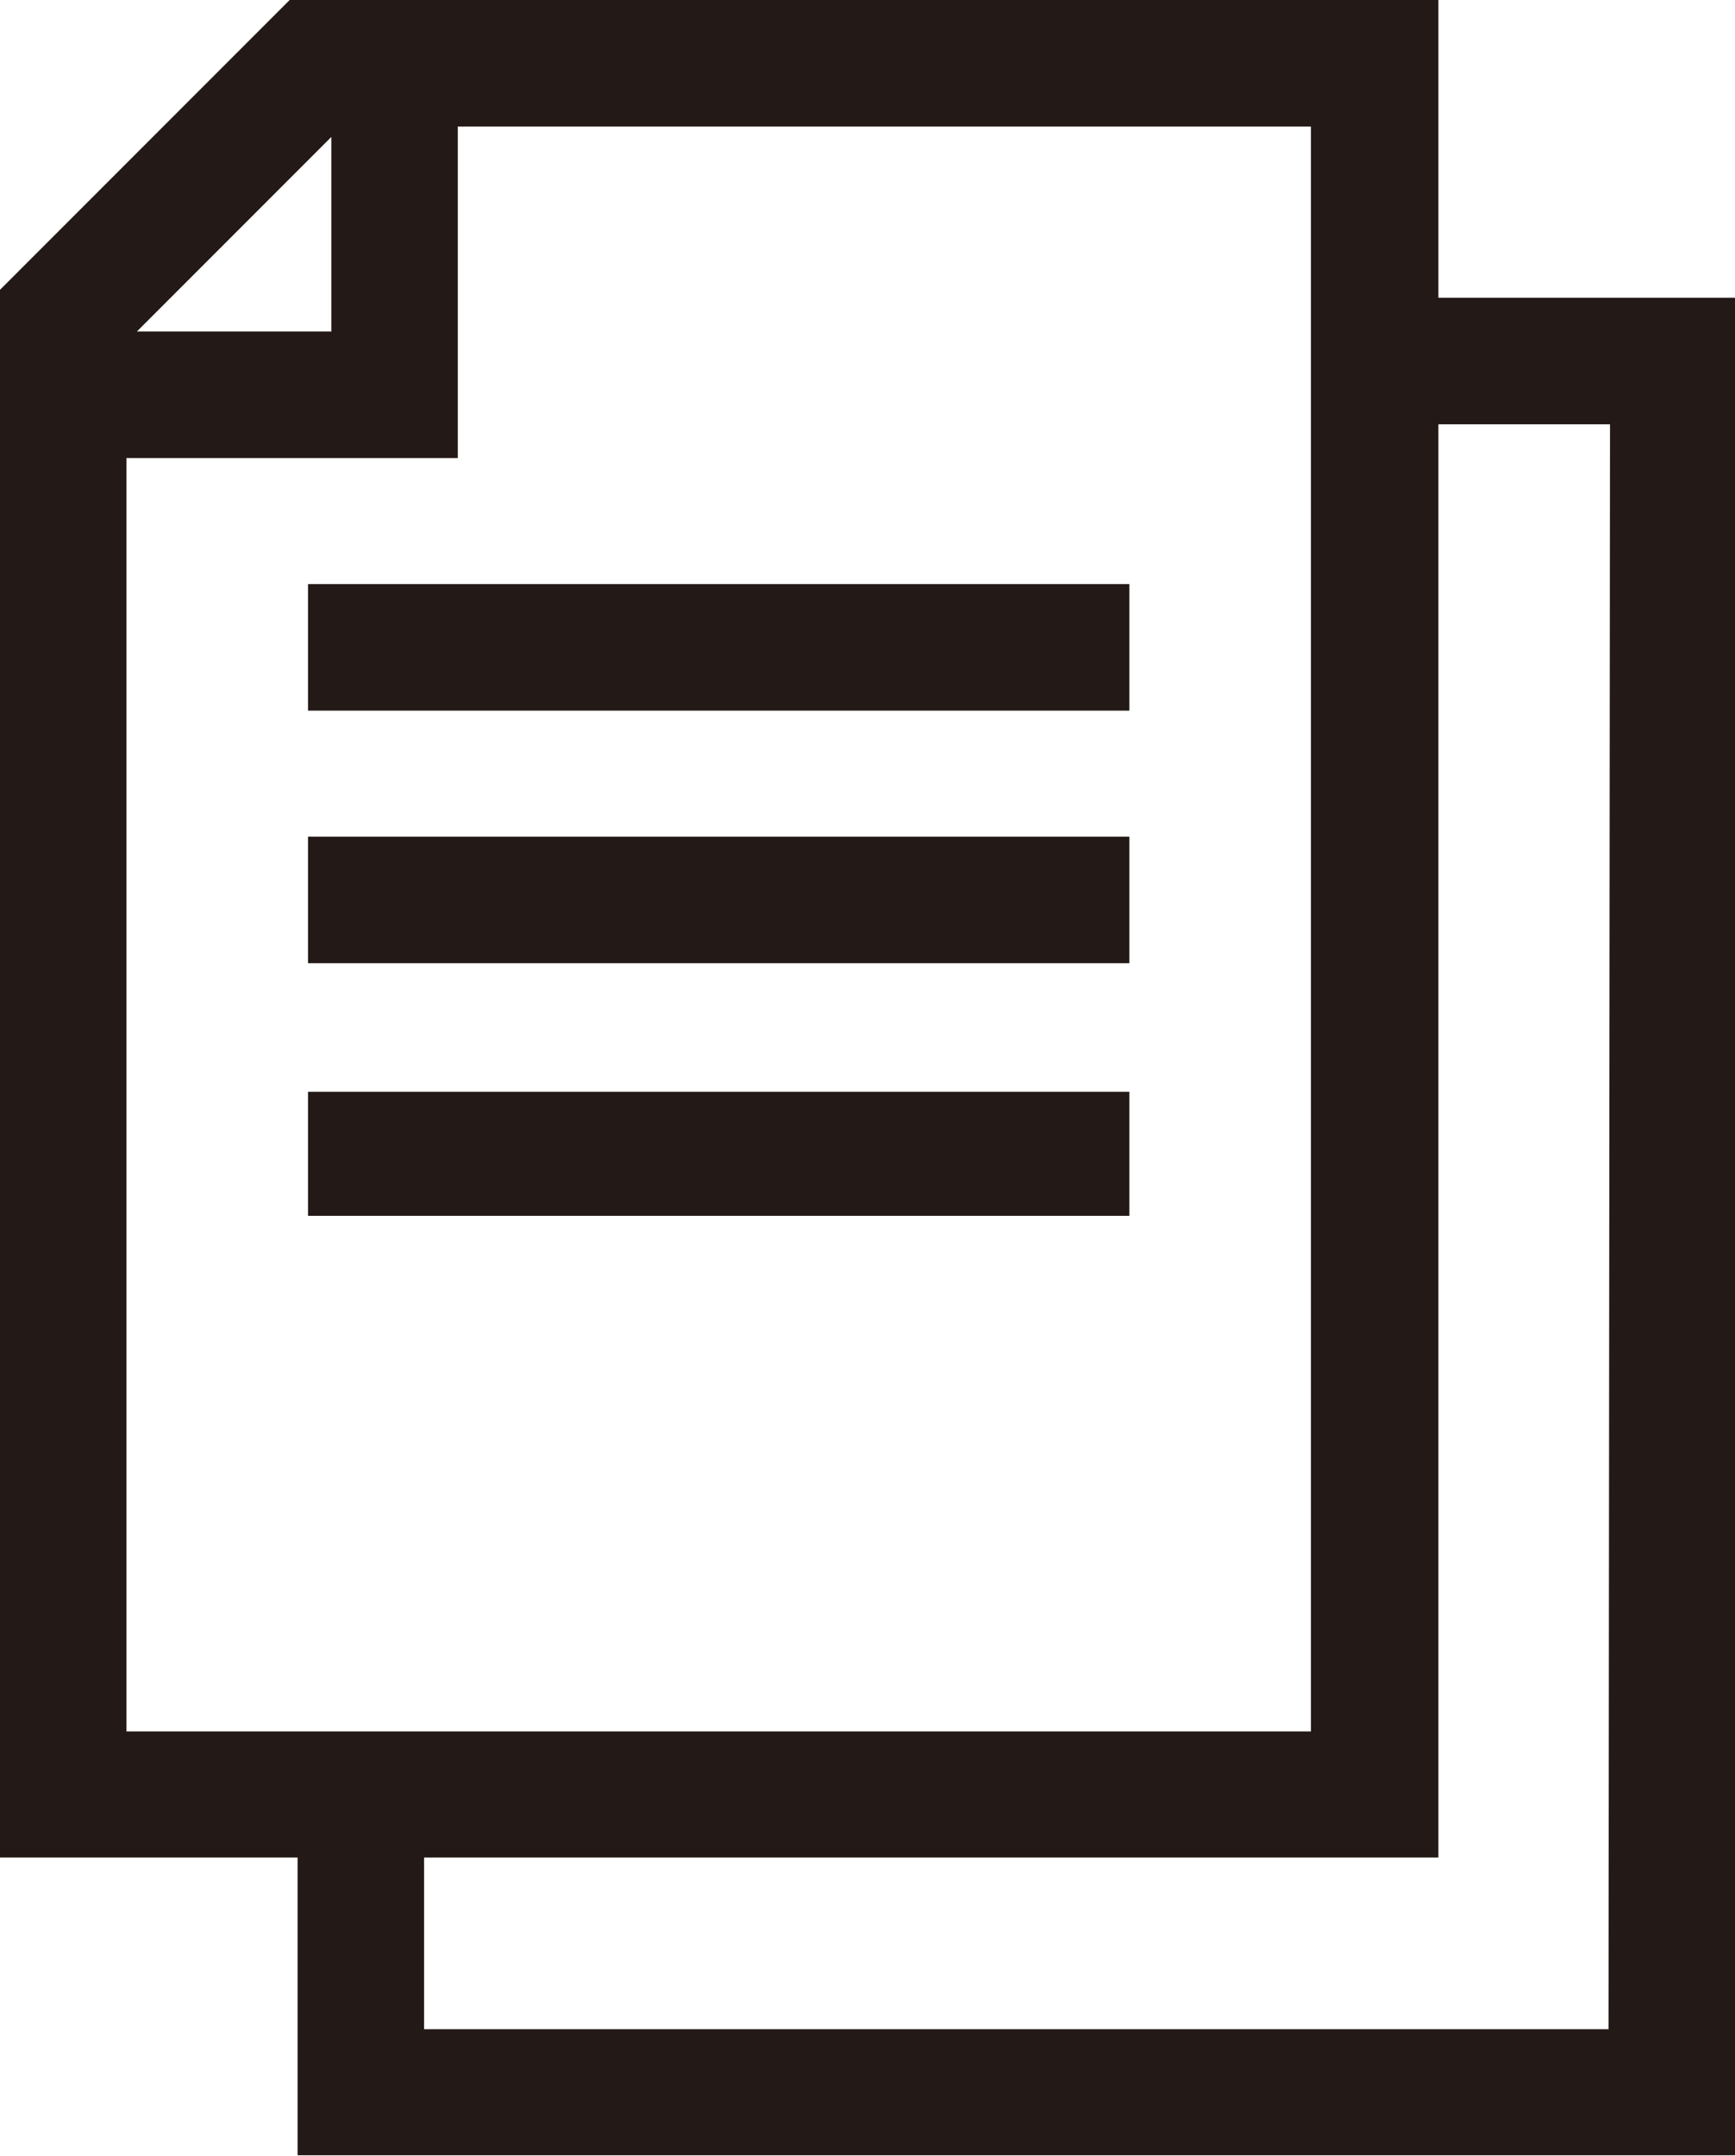 <svg xmlns="http://www.w3.org/2000/svg" viewBox="0 0 34.98 43.44"><defs><style>.cls-1{fill:#231916;}</style></defs><g id="Layer_2" data-name="Layer 2"><g id="Layer_1-2" data-name="Layer 1"><path class="cls-1" d="M29,6V0H5.84L0,5.84V37.43H6v6H35V6ZM6.68,2.76V6.68H2.76ZM2.55,9.23H9.23V2.55h17.2V34.89H2.55ZM32.43,40.89H8.55V37.43H29V8.55h3.46Z"/><path class="cls-1" d="M6.21,11.77H22.77v2.55H6.21Z"/><path class="cls-1" d="M6.21,16.86H22.77v2.55H6.21Z"/><path class="cls-1" d="M6.21,22H22.77V24.5H6.21Z"/></g></g></svg>